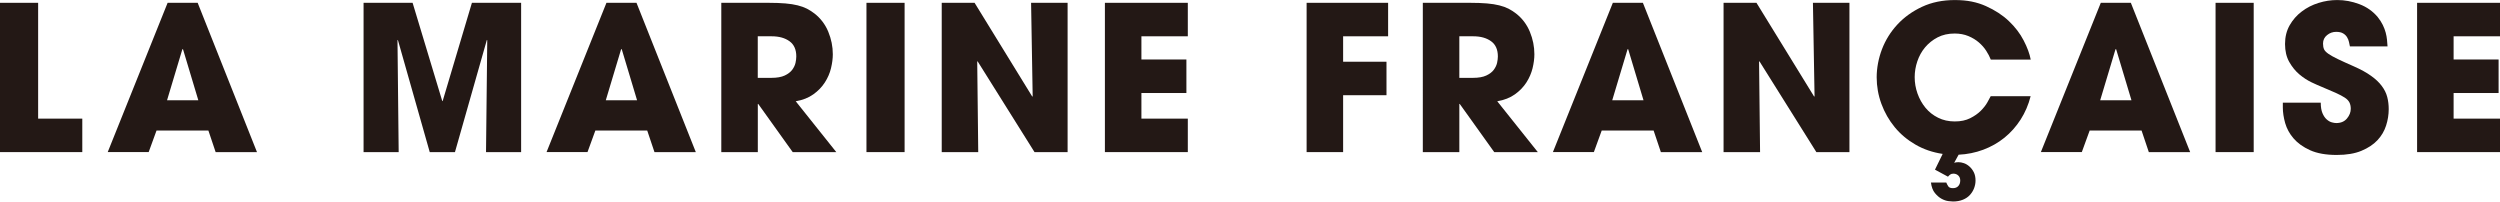 <?xml version="1.0" encoding="UTF-8"?><svg id="_レイヤー_2" xmlns="http://www.w3.org/2000/svg" viewBox="0 0 569.01 45.87"><defs><style>.cls-1{fill:#231815;stroke-width:0px;}</style></defs><g id="_レイヤー_1-2"><polygon class="cls-1" points="0 .64 8.68 .64 8.68 27 18.73 27 18.73 34.62 0 34.62 0 .64"/><path class="cls-1" d="M35.63,29.7l-1.79,4.91h-9.32L38.15.64h6.84l13.5,33.98h-9.41l-1.65-4.91h-11.8ZM38.02,22.82h7.12l-3.49-11.62h-.14l-3.49,11.62Z"/><polygon class="cls-1" points="82.75 .64 93.91 .64 100.66 23 100.75 23 107.41 .64 118.61 .64 118.61 34.62 110.62 34.62 110.9 9.18 110.81 9.09 103.55 34.62 97.81 34.62 90.56 9.09 90.47 9.18 90.74 34.62 82.75 34.62 82.75 .64"/><path class="cls-1" d="M135.51,29.7l-1.79,4.91h-9.32L138.03.64h6.84l13.5,33.98h-9.41l-1.65-4.91h-11.8ZM137.89,22.82h7.11l-3.49-11.62h-.14l-3.49,11.62Z"/><path class="cls-1" d="M164.16.64h10.74c1.5,0,2.78.05,3.86.14,1.07.09,2,.24,2.8.44.8.2,1.49.45,2.09.75.6.31,1.17.68,1.72,1.1,1.41,1.1,2.46,2.49,3.15,4.16.69,1.67,1.03,3.37,1.03,5.12,0,.98-.14,2.04-.41,3.17-.27,1.13-.74,2.21-1.4,3.24s-1.53,1.93-2.62,2.71c-1.09.78-2.42,1.31-4.01,1.58l9.23,11.57h-9.92l-7.85-10.97h-.09v10.97h-8.31V.64ZM172.47,17.72h3.08c1.28,0,2.3-.18,3.05-.53.75-.35,1.31-.78,1.7-1.29.38-.51.63-1.03.76-1.58.12-.55.18-1.04.18-1.47,0-1.56-.51-2.72-1.54-3.46-1.03-.75-2.38-1.13-4.07-1.13h-3.16v9.46Z"/><rect class="cls-1" x="197.21" y=".64" width="8.68" height="33.98"/><polygon class="cls-1" points="214.34 .64 221.82 .64 234.95 21.99 235.04 21.9 234.68 .64 242.99 .64 242.99 34.62 235.46 34.62 222.51 13.96 222.42 14 222.65 34.62 214.34 34.62 214.34 .64"/><polygon class="cls-1" points="251.48 .64 270.35 .64 270.35 8.26 259.79 8.26 259.79 13.54 270.03 13.54 270.03 21.17 259.79 21.17 259.79 27 270.35 27 270.35 34.62 251.48 34.62 251.48 .64"/><polygon class="cls-1" points="297.39 .64 315.94 .64 315.94 8.26 305.7 8.26 305.7 14.05 315.57 14.05 315.57 21.67 305.7 21.67 305.7 34.62 297.39 34.62 297.39 .64"/><path class="cls-1" d="M323.84.64h10.74c1.5,0,2.78.05,3.86.14,1.07.09,2,.24,2.8.44.8.2,1.49.45,2.09.75.6.31,1.17.68,1.72,1.1,1.41,1.1,2.46,2.49,3.15,4.16.69,1.67,1.03,3.37,1.03,5.12,0,.98-.14,2.04-.41,3.17-.28,1.13-.74,2.21-1.4,3.24s-1.53,1.93-2.62,2.71c-1.09.78-2.43,1.31-4.02,1.58l9.23,11.57h-9.92l-7.85-10.97h-.09v10.97h-8.31V.64ZM332.15,17.72h3.08c1.29,0,2.3-.18,3.05-.53.75-.35,1.32-.78,1.7-1.29.38-.51.63-1.03.76-1.58.12-.55.18-1.04.18-1.47,0-1.56-.51-2.72-1.54-3.46-1.03-.75-2.38-1.13-4.06-1.13h-3.17v9.46Z"/><path class="cls-1" d="M364.56,29.7l-1.79,4.91h-9.32L367.09.64h6.84l13.5,33.98h-9.41l-1.65-4.91h-11.8ZM366.95,22.82h7.12l-3.49-11.62h-.14l-3.49,11.62Z"/><polygon class="cls-1" points="392.29 .64 399.78 .64 412.91 21.99 413 21.9 412.63 .64 420.94 .64 420.94 34.62 413.41 34.62 400.46 13.96 400.37 14 400.6 34.62 392.29 34.62 392.29 .64"/><path class="cls-1" d="M440.41,38.61l1.75-3.58c-2.27-.34-4.33-1.04-6.18-2.11-1.85-1.07-3.43-2.39-4.73-3.97-1.3-1.58-2.31-3.35-3.03-5.3-.72-1.96-1.08-3.98-1.08-6.06s.41-4.31,1.21-6.4c.81-2.1,1.98-3.97,3.51-5.62,1.53-1.65,3.4-2.99,5.6-4.02,2.2-1.03,4.7-1.54,7.48-1.54s5.02.46,7.07,1.38c2.05.92,3.79,2.05,5.21,3.4,1.42,1.35,2.55,2.82,3.37,4.41.83,1.59,1.36,3.05,1.61,4.36h-9.09c-.25-.64-.59-1.31-1.04-2-.44-.69-1-1.32-1.67-1.9-.67-.58-1.47-1.07-2.39-1.45-.92-.38-1.96-.58-3.12-.58-1.47,0-2.76.29-3.88.87-1.12.58-2.06,1.34-2.85,2.27-.78.93-1.37,2-1.77,3.19-.4,1.19-.6,2.39-.6,3.58,0,1.29.21,2.53.64,3.74.43,1.21,1.03,2.29,1.81,3.24.78.95,1.74,1.71,2.87,2.27,1.13.57,2.4.85,3.81.85s2.51-.25,3.49-.73c.98-.49,1.79-1.06,2.43-1.7.64-.65,1.14-1.28,1.49-1.91.35-.63.6-1.1.76-1.4h9.09c-.49,1.93-1.25,3.7-2.27,5.3-1.03,1.6-2.26,2.99-3.7,4.15-1.44,1.16-3.05,2.07-4.82,2.73-1.78.66-3.65,1.04-5.6,1.13l-1.01,1.84c.28-.09.6-.14.96-.14.4,0,.82.08,1.26.23.44.15.87.41,1.26.76.4.35.73.79.99,1.31.26.52.39,1.15.39,1.88,0,.58-.11,1.15-.32,1.72-.21.56-.53,1.08-.94,1.54-.41.46-.95.83-1.61,1.1-.66.27-1.42.41-2.27.41-.18,0-.53-.03-1.03-.09-.5-.06-1.03-.24-1.56-.53-.54-.29-1.04-.73-1.52-1.31-.47-.58-.77-1.38-.9-2.39h3.49c.12.3.28.6.46.87.18.28.54.41,1.06.41s.93-.16,1.22-.48c.29-.32.44-.74.44-1.26,0-.49-.16-.87-.46-1.15-.31-.28-.67-.41-1.1-.41-.31,0-.55.07-.73.21-.19.14-.35.3-.5.48l-2.98-1.61Z"/><path class="cls-1" d="M475.62,29.7l-1.79,4.91h-9.32L478.15.64h6.84l13.5,33.98h-9.41l-1.65-4.91h-11.8ZM478.01,22.82h7.12l-3.49-11.62h-.14l-3.49,11.62Z"/><rect class="cls-1" x="504.27" y=".64" width="8.68" height="33.98"/><path class="cls-1" d="M534.85,10.56c-.06-.27-.13-.6-.21-.99-.08-.38-.22-.75-.44-1.1-.21-.35-.51-.64-.9-.87-.38-.23-.91-.35-1.58-.35-.77,0-1.46.24-2.07.74-.61.49-.92,1.13-.92,1.93,0,.52.08.95.23,1.29.15.34.48.68.99,1.04.51.35,1.22.75,2.13,1.19.92.44,2.14,1,3.67,1.67,1.59.7,2.9,1.42,3.92,2.16,1.03.73,1.84,1.5,2.43,2.3.6.79,1.01,1.63,1.24,2.5.23.87.34,1.8.34,2.78,0,1.25-.2,2.5-.6,3.74-.4,1.24-1.05,2.35-1.97,3.33-.92.98-2.13,1.78-3.65,2.41-1.51.63-3.39.94-5.62.94-2.45,0-4.47-.36-6.06-1.08-1.59-.72-2.84-1.62-3.76-2.69-.92-1.07-1.55-2.23-1.91-3.49-.35-1.25-.53-2.43-.53-3.54v-1.1h8.63c0,.98.13,1.78.39,2.39.26.61.58,1.09.96,1.42.38.34.77.56,1.17.67.4.11.73.16,1.01.16,1.04,0,1.85-.34,2.43-1.03.58-.69.87-1.43.87-2.22,0-.55-.1-1.03-.3-1.43-.2-.4-.55-.77-1.05-1.1-.5-.33-1.19-.69-2.04-1.08-.86-.38-1.95-.85-3.26-1.4-.61-.24-1.39-.59-2.32-1.03-.93-.45-1.84-1.04-2.73-1.79-.89-.75-1.65-1.69-2.3-2.83-.64-1.13-.96-2.49-.96-4.09s.35-3.01,1.05-4.25c.71-1.24,1.62-2.29,2.76-3.14,1.13-.86,2.4-1.51,3.81-1.95,1.41-.44,2.83-.66,4.27-.66,1.68,0,3.36.31,5.03.94,1.67.63,3.05,1.6,4.16,2.92.49.61.88,1.21,1.17,1.81.29.6.51,1.18.66,1.74.15.57.25,1.11.3,1.63.05.52.09,1.03.12,1.51h-8.59Z"/><polygon class="cls-1" points="550.14 .64 569.01 .64 569.01 8.26 558.45 8.26 558.45 13.54 568.69 13.54 568.69 21.17 558.45 21.17 558.45 27 569.01 27 569.01 34.62 550.14 34.62 550.14 .64"/></g></svg>